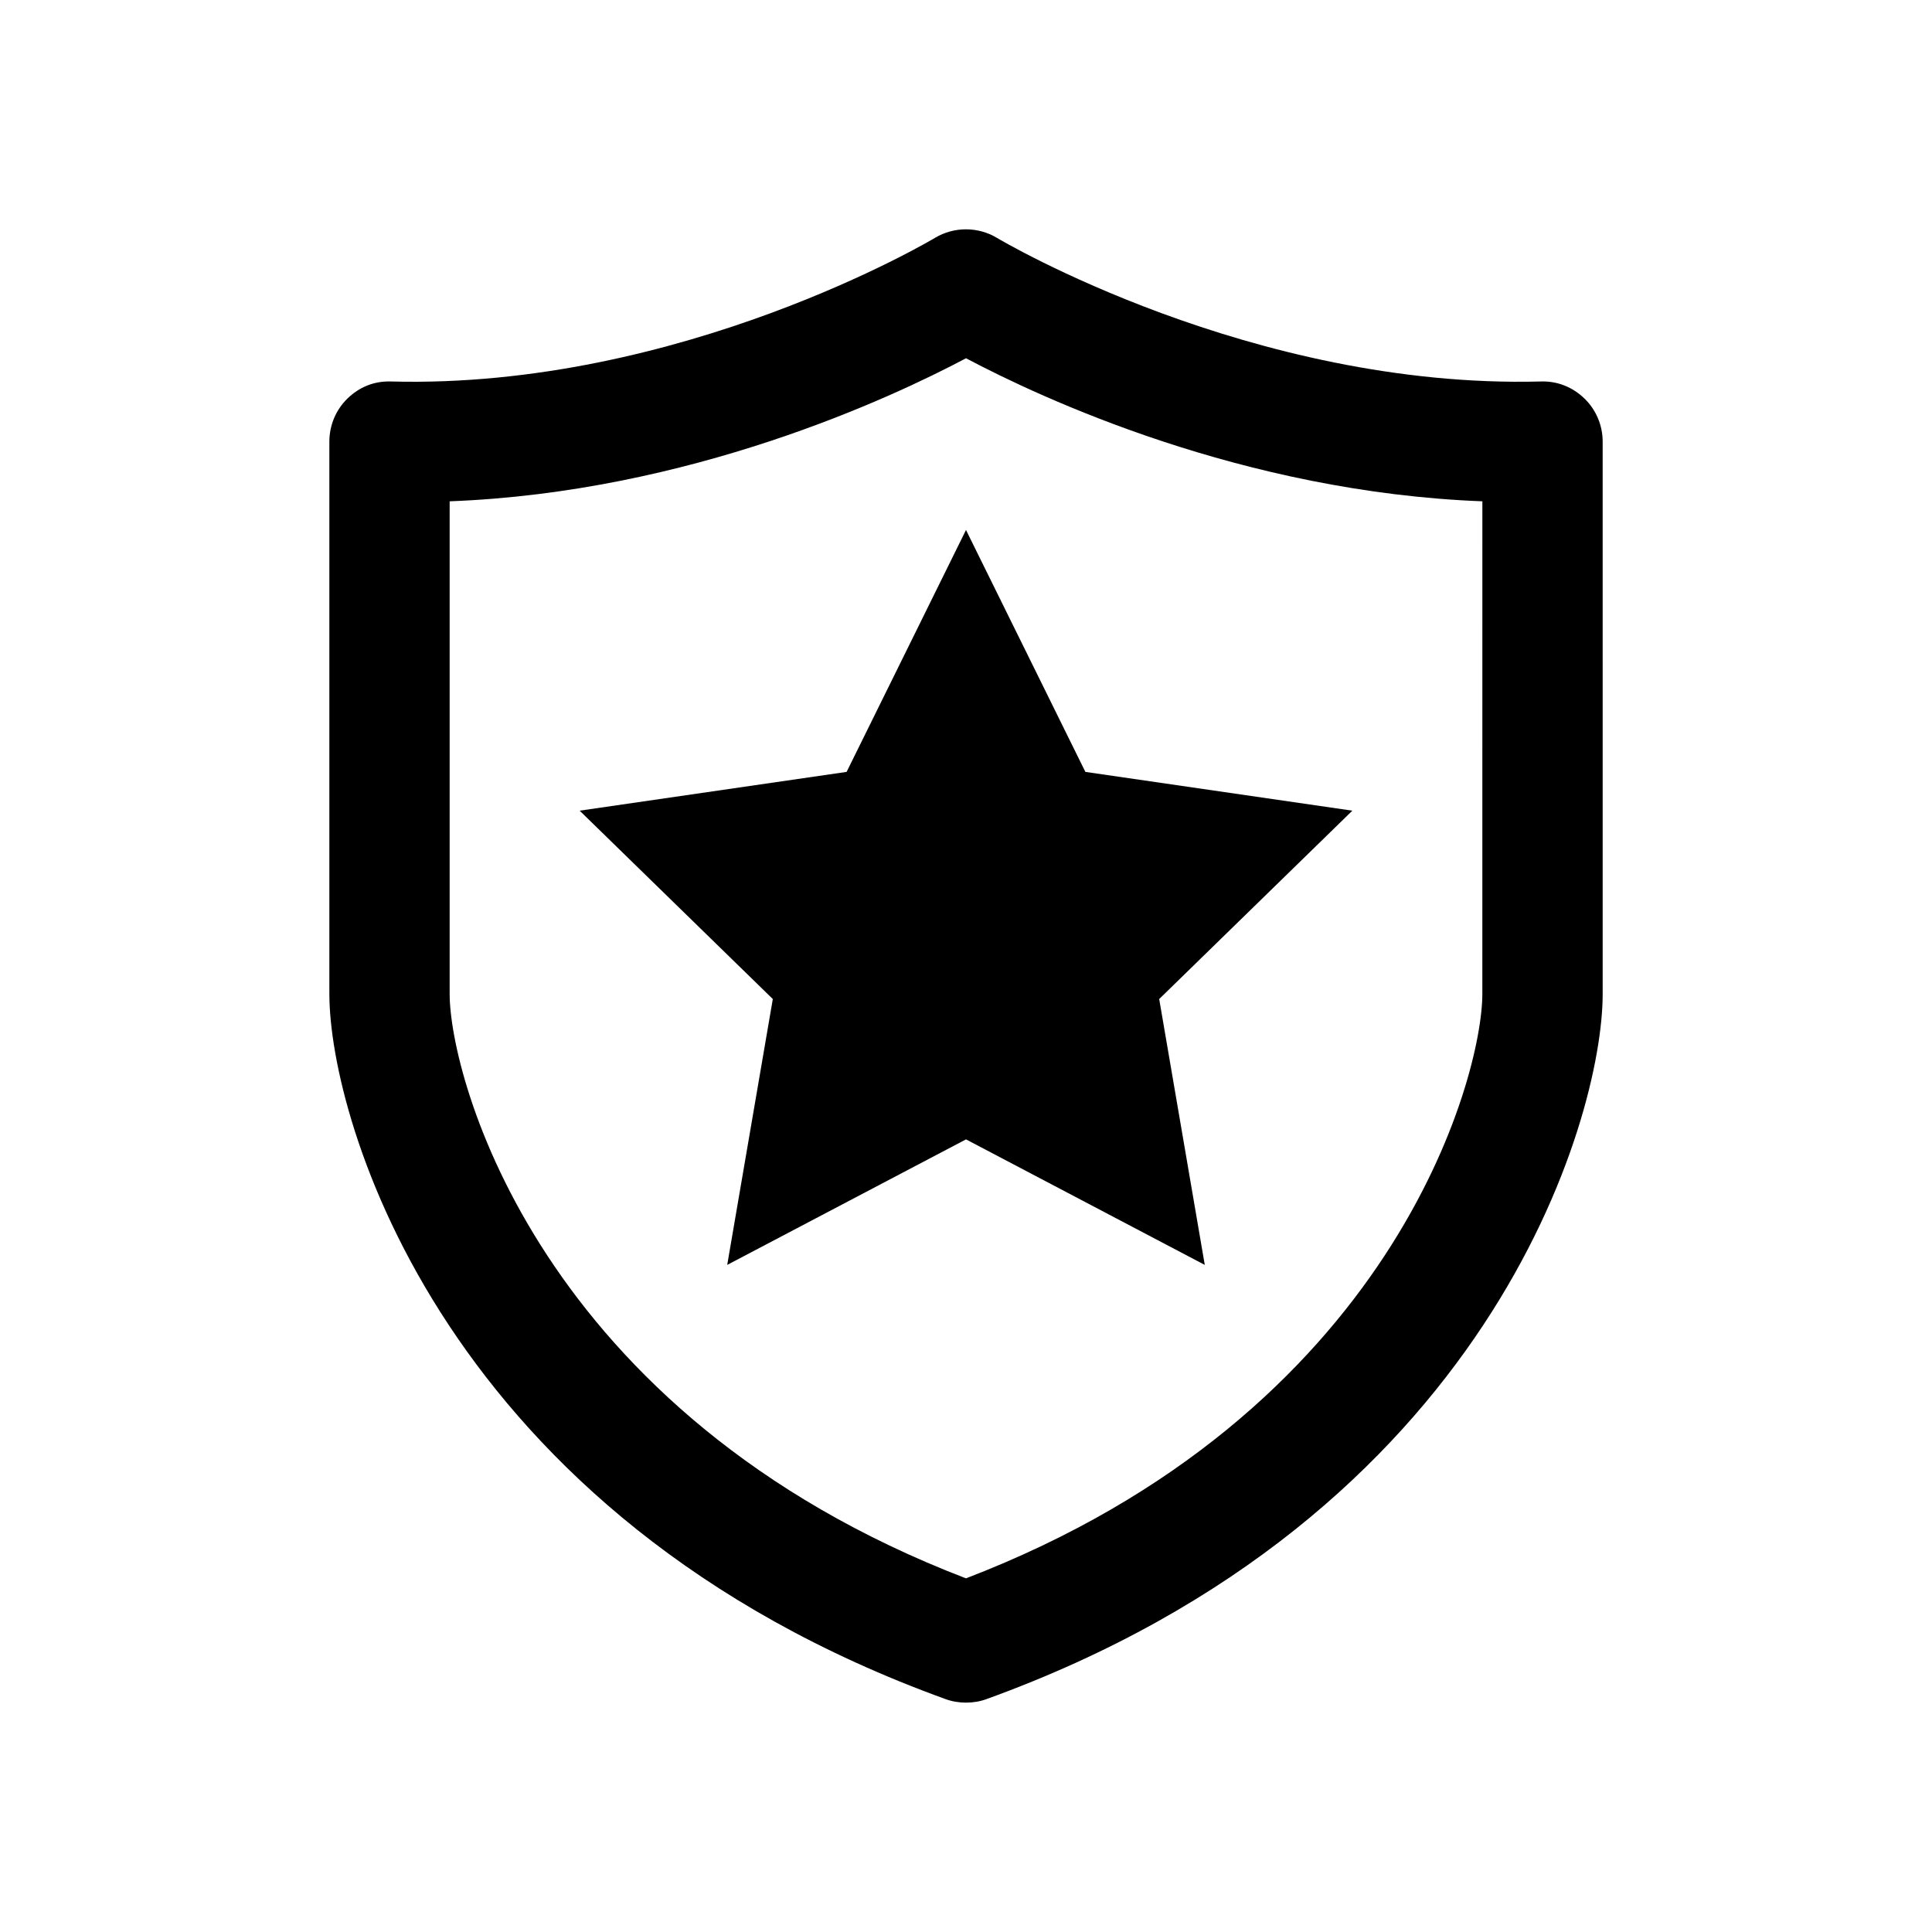 <?xml version="1.0" encoding="UTF-8"?>
<!-- Uploaded to: ICON Repo, www.iconrepo.com, Generator: ICON Repo Mixer Tools -->
<svg fill="#000000" width="800px" height="800px" version="1.1" viewBox="144 144 512 512" xmlns="http://www.w3.org/2000/svg">
 <g>
  <path d="m368.36 348.56-70.746 10.277 51.188 49.918-12.082 70.457 63.281-33.266 63.277 33.266-12.078-70.457 51.188-49.918-70.75-10.277-31.637-64.109z"/>
  <path d="m563.9 249.62c-3.074-2.996-7.141-4.672-11.539-4.523-76.68 2.016-143.47-37.633-144.13-38.039-5.062-3.047-11.426-3.047-16.488 0-0.656 0.391-67.32 40.078-144.13 38.039-4.535-0.152-8.453 1.523-11.539 4.523-3.074 2.996-4.789 7.102-4.789 11.41v146.39c0 33.137 30 138.6 163.29 186.86 1.75 0.641 3.59 0.934 5.43 0.934s3.68-0.289 5.43-0.934c133.3-48.266 163.29-153.73 163.29-186.86l-0.004-146.39c0-4.309-1.738-8.414-4.812-11.41zm-27.066 157.8c0 21.914-23.402 111.29-136.84 154.86-113.43-43.566-136.83-132.95-136.83-154.86v-130.57c63.543-2.406 116.92-27.355 136.84-37.91 19.914 10.555 73.293 35.492 136.84 37.91z"/>
 </g>
</svg>